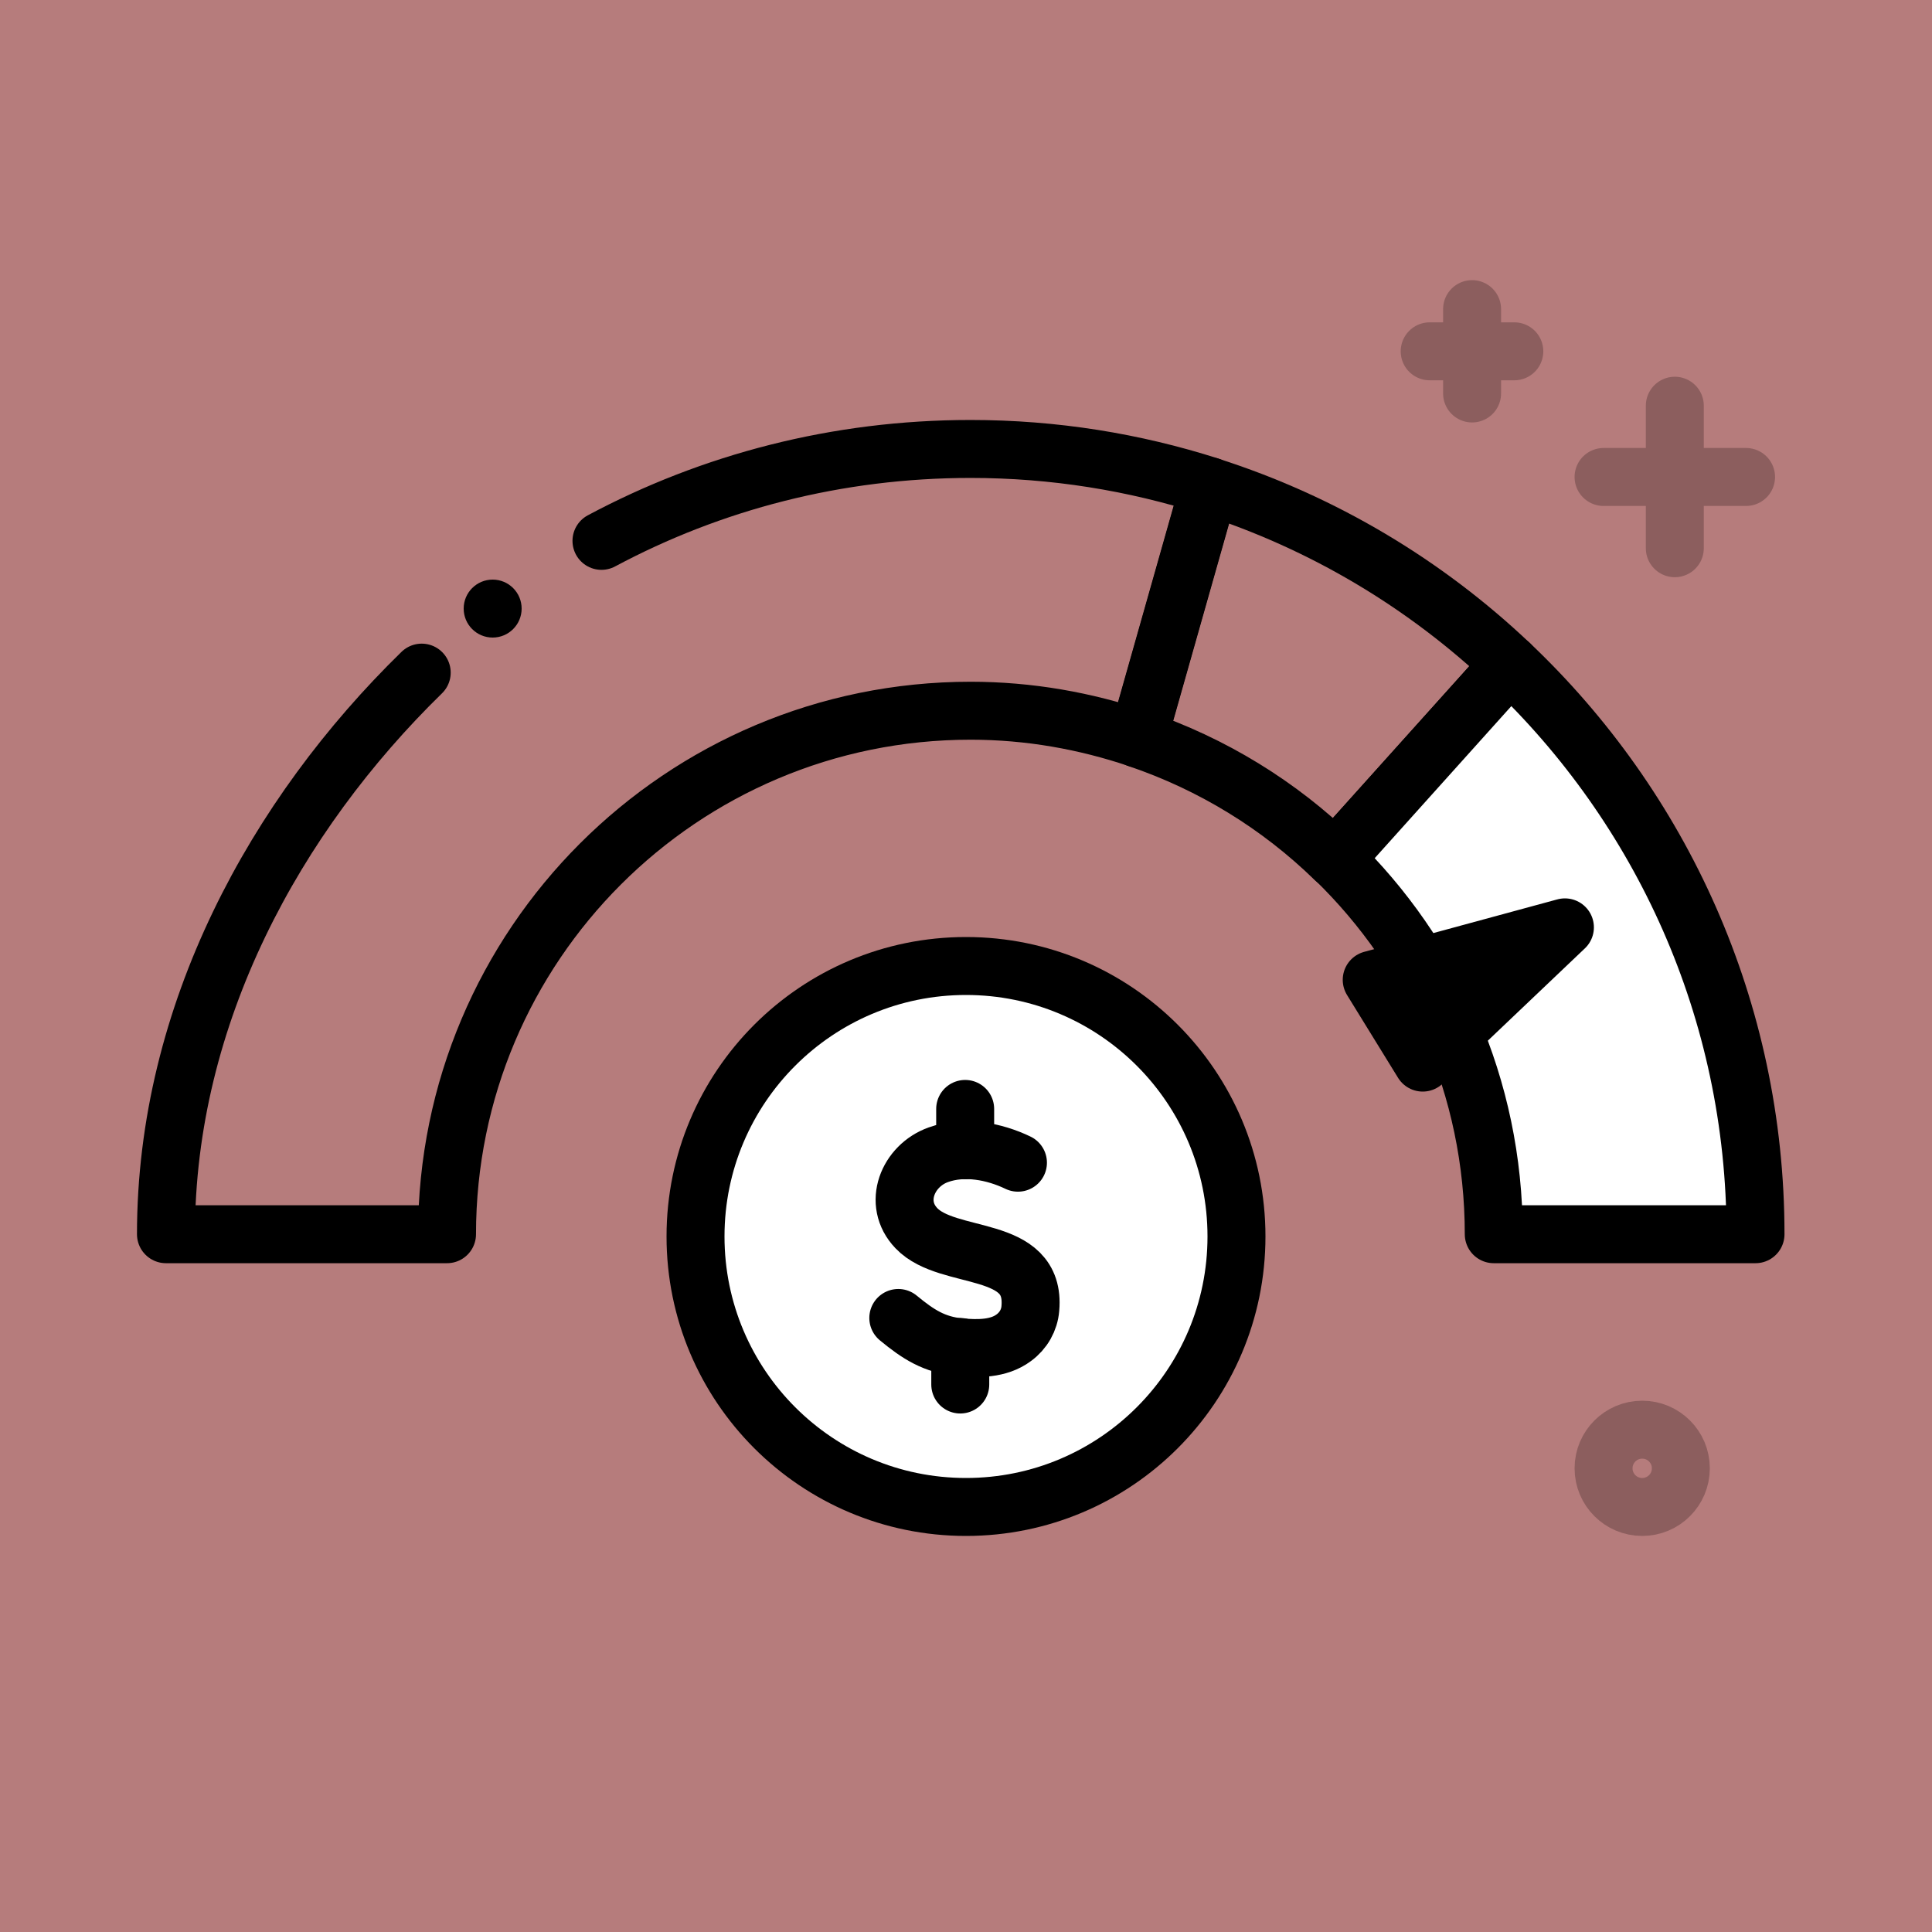 <svg width="100" height="100" viewBox="0 0 100 100" fill="none" xmlns="http://www.w3.org/2000/svg">
<rect x="0" y="0" width="100" height="100" fill="#333333" stroke="none"/>
<g clip-path="url(#clip0_7970_8293)">
<rect width="100" height="100" fill="#B67C7C"/>
<path d="M86.688 21V28.376" stroke="#8C5E5E" stroke-width="3" stroke-linecap="round" stroke-linejoin="round"/>
<path d="M90.376 24.688H83" stroke="#8C5E5E" stroke-width="3" stroke-linecap="round" stroke-linejoin="round"/>
<path d="M76.195 16V20.366" stroke="#8C5E5E" stroke-width="3" stroke-linecap="round" stroke-linejoin="round"/>
<path d="M78.381 18.184H74" stroke="#8C5E5E" stroke-width="3" stroke-linecap="round" stroke-linejoin="round"/>
<path d="M85 78C86.105 78 87 77.105 87 76C87 74.895 86.105 74 85 74C83.895 74 83 74.895 83 76C83 77.105 83.895 78 85 78Z" stroke="#8C5E5E" stroke-width="3" stroke-linecap="round" stroke-linejoin="round"/>
<path d="M21.828 34.815C14.272 42.191 8.59 52.488 8.59 63.883H23.138C23.138 48.92 35.272 36.787 50.235 36.787C53.276 36.787 56.181 37.313 58.906 38.232L62.609 25.165C58.71 23.916 54.555 23.238 50.235 23.238C43.325 23.238 36.822 24.954 31.132 27.995" stroke="black" stroke-width="3" stroke-linecap="round" stroke-linejoin="round"/>
<path d="M69.097 44.464L78.159 34.378C73.779 30.223 68.48 27.047 62.594 25.165L58.891 38.232C62.759 39.541 66.222 41.679 69.082 44.464H69.097Z" stroke="black" stroke-width="3" stroke-linecap="round" stroke-linejoin="round"/>
<path d="M78.16 34.378L69.098 44.464C74.171 49.386 77.317 56.266 77.317 63.883H90.865C90.865 52.262 85.973 41.784 78.16 34.378Z" fill="white" stroke="black" stroke-width="3" stroke-linecap="round" stroke-linejoin="round"/>
<path d="M50 78C57.732 78 64 71.732 64 64C64 56.268 57.732 50 50 50C42.268 50 36 56.268 36 64C36 71.732 42.268 78 50 78Z" fill="white" stroke="black" stroke-width="3" stroke-linecap="round" stroke-linejoin="round"/>
<path d="M52.689 60.181C51.454 59.588 49.906 59.291 48.571 59.769C46.99 60.329 46.183 62.272 47.435 63.574C49.082 65.303 53.628 64.348 53.331 67.724C53.282 68.334 52.969 68.877 52.475 69.239C51.684 69.832 50.614 69.816 49.675 69.734C48.357 69.602 47.534 69.075 46.496 68.218" stroke="black" stroke-width="3" stroke-linecap="round" stroke-linejoin="round"/>
<path d="M49.957 59.539V57.398" stroke="black" stroke-width="3" stroke-linecap="round" stroke-linejoin="round"/>
<path d="M49.703 69.719V71.662" stroke="black" stroke-width="3" stroke-linecap="round" stroke-linejoin="round"/>
<path d="M71 50.716L73.64 55L81 48L71 50.716Z" fill="black" stroke="black" stroke-width="3" stroke-linecap="round" stroke-linejoin="round"/>
<circle cx="25.5" cy="31.5" r="1.5" fill="black"/>
</g>
<defs>
<clipPath id="clip0_7970_8293">
<rect width="100" height="100" fill="white"/>
</clipPath>
</defs>
</svg>
